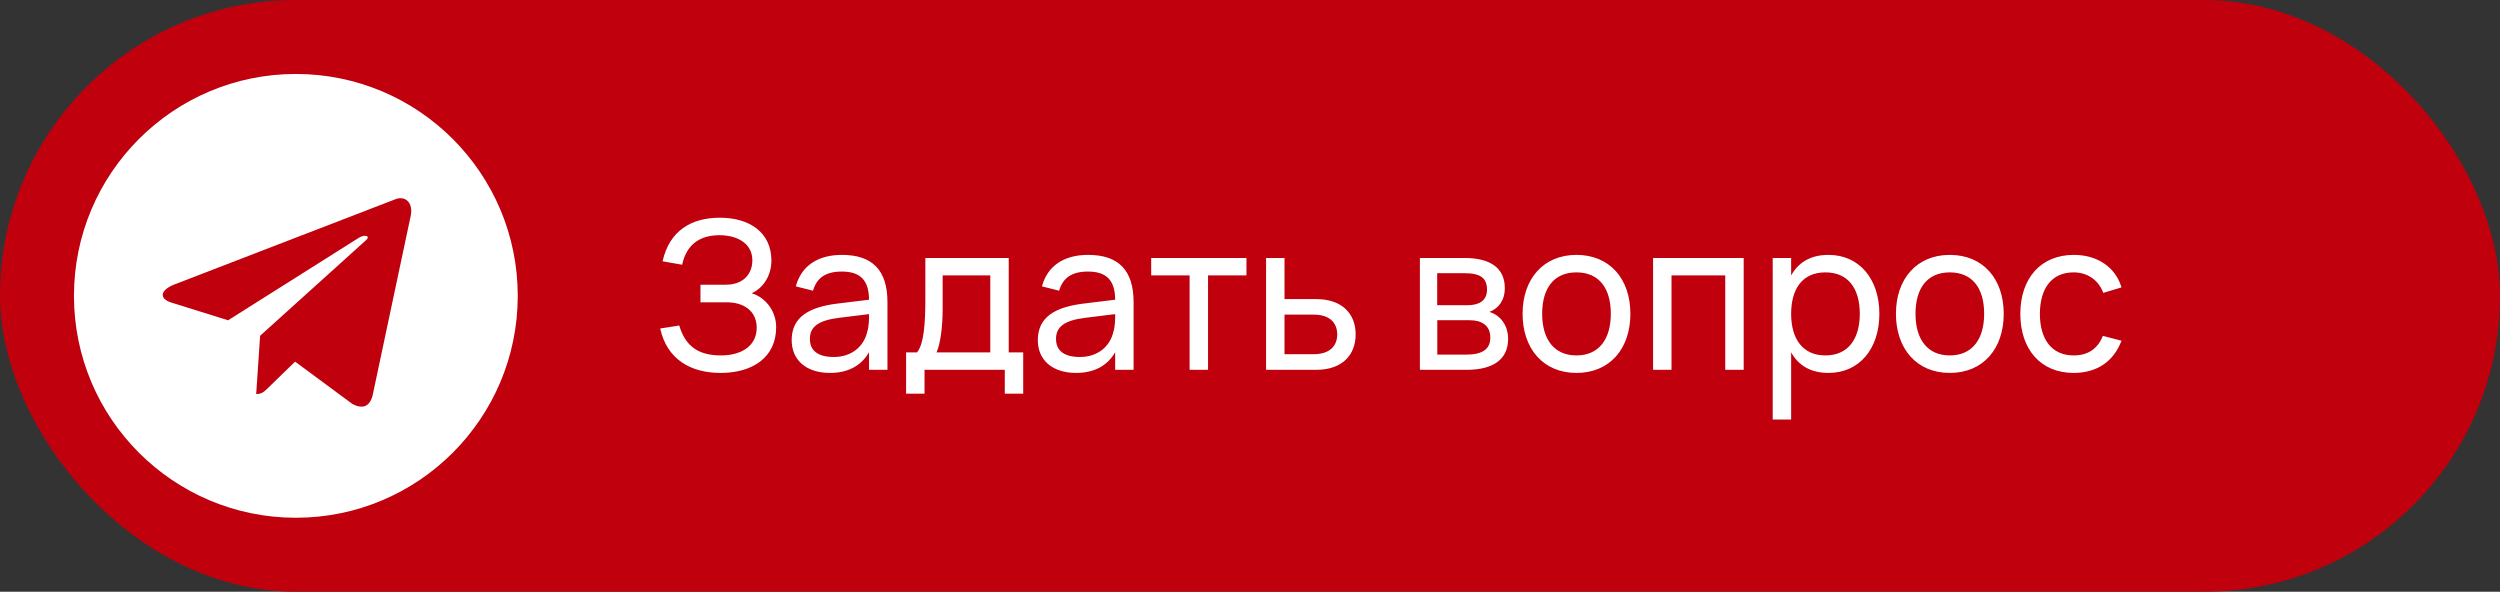 <?xml version="1.0" encoding="UTF-8"?> <svg xmlns="http://www.w3.org/2000/svg" width="169" height="40" viewBox="0 0 169 40" fill="none"><rect x="0" y="0" width="169" height="40" fill="#333333" stroke="none"/><rect width="169" height="40" rx="20" fill="#C0000C"></rect><path fill-rule="evenodd" clip-rule="evenodd" d="M20 35C28.284 35 35 28.284 35 20C35 11.716 28.284 5 20 5C11.716 5 5 11.716 5 20C5 28.284 11.716 35 20 35ZM11.784 19.232L26.666 13.493C27.345 13.185 28.001 13.656 27.742 14.696L25.208 26.639C25.031 27.489 24.52 27.69 23.808 27.298L19.948 24.447L18.092 26.251L18.072 26.271C17.864 26.471 17.693 26.637 17.319 26.637L17.583 22.699L17.581 22.698H17.583L24.745 16.234C25.059 15.955 24.677 15.819 24.259 16.073L15.419 21.651L11.598 20.459C10.775 20.206 10.769 19.64 11.784 19.232Z" fill="white"></path><path d="M52.469 22.109C52.469 24.181 50.852 25.21 48.717 25.21C46.666 25.21 45.084 24.272 44.629 22.207L45.917 22.004C46.316 23.341 47.135 24.027 48.738 24.027C50.096 24.027 51.153 23.404 51.153 22.151C51.153 21.01 50.257 20.436 49.144 20.436H47.352V19.246H49.067C50.222 19.246 50.859 18.546 50.859 17.594C50.859 16.46 49.844 15.9 48.64 15.9C47.268 15.9 46.4 16.565 46.113 17.895L44.79 17.664C45.259 15.571 46.764 14.717 48.661 14.717C50.649 14.717 52.147 15.697 52.147 17.615C52.147 18.651 51.58 19.477 50.81 19.827C51.657 20.058 52.469 20.954 52.469 22.109ZM56.919 17.23C58.984 17.23 59.992 18.28 59.992 20.429V25H58.746V23.81C58.221 24.727 57.325 25.21 56.107 25.21C54.518 25.21 53.517 24.356 53.517 22.991C53.517 21.437 54.686 20.765 56.569 20.527L58.746 20.261C58.739 18.938 58.151 18.357 56.905 18.357C55.841 18.357 55.211 18.77 54.959 19.652L53.797 19.358C54.168 17.979 55.274 17.23 56.919 17.23ZM58.746 21.234L56.709 21.486C55.33 21.661 54.749 22.081 54.749 22.907C54.749 23.712 55.302 24.132 56.366 24.132C57.542 24.132 58.389 23.453 58.627 22.424C58.746 22.046 58.746 21.591 58.746 21.255V21.234ZM61.252 26.61V23.824H61.987C62.463 23.264 62.554 21.794 62.554 20.226V17.44H68.189V23.824H69.169V26.61H67.923V25H62.498V26.61H61.252ZM63.31 23.824H66.943V18.616H63.723V20.884C63.723 22.151 63.562 23.257 63.31 23.824ZM73.558 17.23C75.623 17.23 76.631 18.28 76.631 20.429V25H75.385V23.81C74.86 24.727 73.964 25.21 72.746 25.21C71.157 25.21 70.156 24.356 70.156 22.991C70.156 21.437 71.325 20.765 73.208 20.527L75.385 20.261C75.378 18.938 74.79 18.357 73.544 18.357C72.48 18.357 71.85 18.77 71.598 19.652L70.436 19.358C70.807 17.979 71.913 17.23 73.558 17.23ZM75.385 21.234L73.348 21.486C71.969 21.661 71.388 22.081 71.388 22.907C71.388 23.712 71.941 24.132 73.005 24.132C74.181 24.132 75.028 23.453 75.266 22.424C75.385 22.046 75.385 21.591 75.385 21.255V21.234ZM81.664 25H80.418V18.616H77.821V17.44H84.261V18.616H81.664V25ZM88.975 25H85.587V17.44H86.833V20.219H88.975C90.76 20.219 91.642 21.241 91.642 22.606C91.642 23.971 90.76 25 88.975 25ZM86.833 23.943H88.814C89.899 23.943 90.396 23.376 90.396 22.606C90.396 21.836 89.899 21.269 88.814 21.269H86.833V23.943ZM99.142 25H95.985V17.44H99.009C100.773 17.44 101.725 18.14 101.725 19.47C101.725 20.31 101.305 20.849 100.682 21.087C101.396 21.29 101.949 21.969 101.949 22.907C101.949 24.272 100.969 25 99.142 25ZM99.009 18.469H97.154V20.632H99.219C99.989 20.632 100.521 20.317 100.521 19.589C100.521 18.784 100.066 18.469 99.009 18.469ZM97.161 23.971H99.121C100.185 23.971 100.745 23.621 100.745 22.823C100.745 21.976 100.136 21.647 99.345 21.647H97.161V23.971ZM106.567 25.21C104.32 25.21 102.927 23.565 102.927 21.213C102.927 18.847 104.341 17.23 106.567 17.23C108.828 17.23 110.214 18.861 110.214 21.213C110.214 23.586 108.814 25.21 106.567 25.21ZM106.567 24.027C108.093 24.027 108.891 22.921 108.891 21.213C108.891 19.477 108.093 18.413 106.567 18.413C105.027 18.413 104.25 19.505 104.25 21.213C104.25 22.942 105.062 24.027 106.567 24.027ZM112.994 25H111.748V17.44H117.873V25H116.627V18.616H112.994V25ZM121.081 28.36H119.835V17.44H121.081V18.623C121.564 17.748 122.383 17.23 123.608 17.23C125.701 17.23 127.045 18.875 127.045 21.213C127.045 23.586 125.687 25.21 123.608 25.21C122.376 25.21 121.564 24.685 121.081 23.817V28.36ZM123.398 24.027C124.959 24.027 125.722 22.879 125.722 21.213C125.722 19.512 124.945 18.413 123.398 18.413C121.816 18.413 121.081 19.561 121.081 21.213C121.081 22.921 121.872 24.027 123.398 24.027ZM131.805 25.21C129.558 25.21 128.165 23.565 128.165 21.213C128.165 18.847 129.579 17.23 131.805 17.23C134.066 17.23 135.452 18.861 135.452 21.213C135.452 23.586 134.052 25.21 131.805 25.21ZM131.805 24.027C133.331 24.027 134.129 22.921 134.129 21.213C134.129 19.477 133.331 18.413 131.805 18.413C130.265 18.413 129.488 19.505 129.488 21.213C129.488 22.942 130.3 24.027 131.805 24.027ZM140.179 25.21C137.932 25.21 136.574 23.593 136.574 21.22C136.574 18.819 137.953 17.23 140.193 17.23C141.789 17.23 143.014 18.07 143.413 19.428L142.181 19.799C141.859 18.924 141.103 18.413 140.179 18.413C138.681 18.413 137.897 19.512 137.897 21.22C137.897 22.907 138.674 24.027 140.179 24.027C141.173 24.027 141.817 23.551 142.153 22.704L143.413 23.033C142.881 24.447 141.74 25.21 140.179 25.21Z" fill="white"></path></svg> 